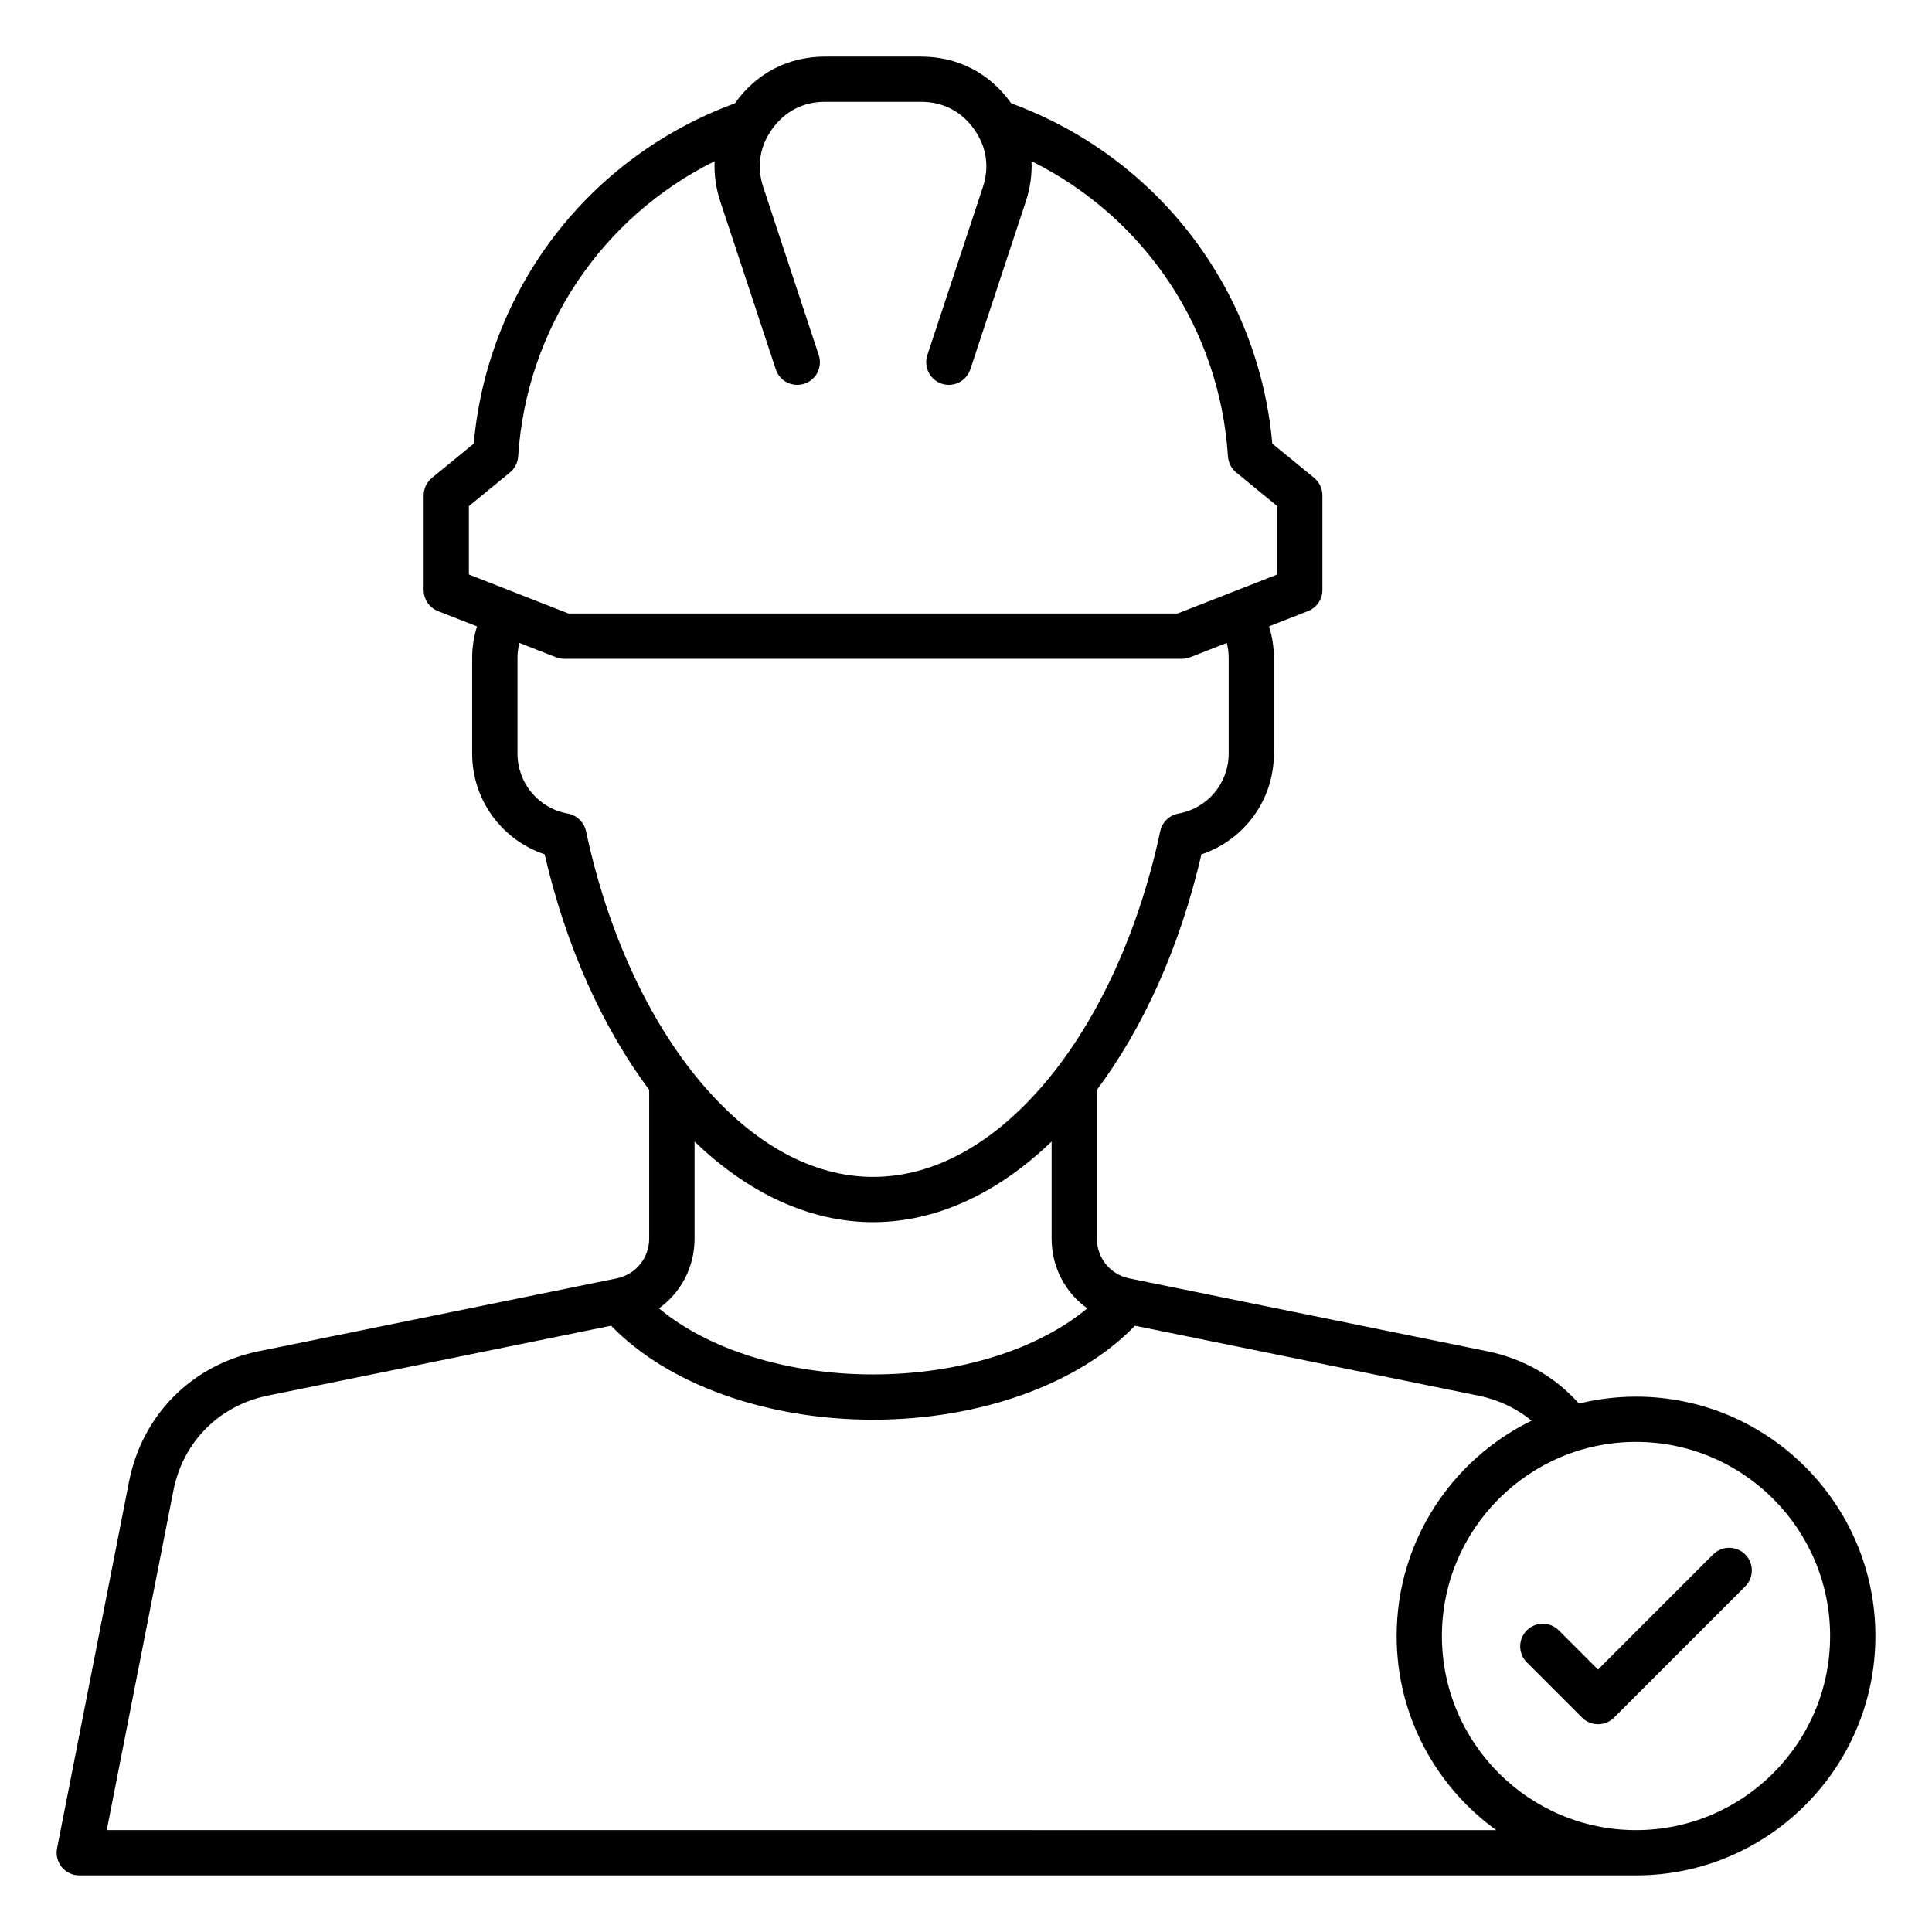 <svg id="Layer_1" enable-background="new 0 0 512 512" viewBox="0 0 512 512" xmlns="http://www.w3.org/2000/svg"><path d="m433.56 370.13c-5.21 0-10.28.65-15.13 1.84-6.22-7.05-14.69-11.91-24.25-13.86l-94.86-19.31c-5.09-1.04-8.64-5.39-8.64-10.58v-39.39c12.27-16.42 22.01-37.8 27.71-62.42 11.34-3.78 19.2-14.42 19.2-26.67v-25.44c0-2.83-.44-5.63-1.28-8.31l10.33-4.05c2.3-.9 3.81-3.12 3.81-5.59v-25.08c0-1.8-.81-3.5-2.2-4.64l-11.08-9.07c-3.65-41-30.51-76-69.22-90.19-.06-.09-.12-.18-.18-.27-5.63-7.8-14.05-12.1-23.68-12.1h-25.44c-9.64 0-18.05 4.3-23.7 12.11-.06.09-.12.18-.18.27-38.71 14.19-65.57 49.19-69.22 90.19l-11.08 9.07c-1.39 1.14-2.2 2.84-2.2 4.64v25.08c0 2.47 1.51 4.69 3.81 5.59l10.33 4.05c-.83 2.68-1.28 5.47-1.28 8.31v25.42c0 12.26 7.87 22.89 19.2 26.67 5.7 24.62 15.44 46 27.71 62.42v39.39c0 5.19-3.55 9.54-8.64 10.58l-94.85 19.31c-17.72 3.61-30.89 16.87-34.37 34.61l-19.06 97.13c-.35 1.76.12 3.58 1.25 4.97 1.14 1.39 2.84 2.19 4.63 2.19h412.56c34.98 0 63.44-28.46 63.44-63.44s-28.46-63.43-63.44-63.43zm-249.51-67.62c14.12 13.62 30.44 21.38 47.32 21.38 16.87 0 33.19-7.76 47.32-21.38v25.7c0 7.62 3.63 14.37 9.45 18.52-13.15 10.94-34.03 17.51-56.76 17.51-22.74 0-43.62-6.57-56.76-17.51 5.82-4.15 9.45-10.9 9.45-18.52v-25.7zm-59.78-168.39 10.86-8.9c1.29-1.05 2.08-2.6 2.19-4.26 2.18-33.88 22.2-63.43 52.06-78.24-.16 3.52.33 7.11 1.51 10.68l14.7 44.48c1.04 3.15 4.43 4.85 7.58 3.81s4.85-4.43 3.81-7.58l-14.7-44.48c-1.81-5.47-.98-10.83 2.4-15.51 3.38-4.67 8.21-7.14 13.97-7.14h25.44c5.76 0 10.6 2.47 13.97 7.14 3.38 4.67 4.21 10.03 2.4 15.51l-14.7 44.48c-1.04 3.15.67 6.54 3.81 7.58.62.21 1.26.3 1.88.3 2.52 0 4.86-1.6 5.7-4.12l14.7-44.48c1.18-3.57 1.67-7.16 1.51-10.68 29.86 14.8 49.87 44.36 52.06 78.24.11 1.66.9 3.2 2.19 4.26l10.86 8.9v18.14l-26.38 10.33h-161.45l-26.38-10.33v-18.13zm26.18 81.48c-7.71-1.37-13.31-8.05-13.31-15.88v-25.42c0-1.33.17-2.64.5-3.92l9.69 3.79c.7.27 1.44.41 2.19.41h163.71c.75 0 1.49-.14 2.19-.41l9.69-3.79c.32 1.27.5 2.59.5 3.92v25.42c0 7.83-5.6 14.51-13.31 15.88-2.4.43-4.31 2.27-4.82 4.66-5.59 26.3-16.4 49.95-30.42 66.57-13.83 16.39-29.62 25.06-45.67 25.06s-31.84-8.67-45.67-25.06c-14.03-16.63-24.83-40.27-30.42-66.57-.54-2.39-2.45-4.23-4.85-4.66zm-122.16 269.4 17.66-89.97c2.53-12.9 12.11-22.54 24.99-25.17l91.01-18.53c14.89 15.44 41.06 24.91 69.42 24.91s54.52-9.47 69.41-24.91l91.01 18.53c5.3 1.08 10.11 3.37 14.1 6.63-21.15 10.3-35.76 32.01-35.76 57.07 0 21.15 10.42 39.9 26.38 51.44zm405.27 0c-28.36 0-51.44-23.07-51.44-51.44s23.07-51.44 51.44-51.44 51.44 23.08 51.44 51.44-23.07 51.44-51.44 51.44zm28.94-73.06c2.34 2.34 2.34 6.14 0 8.48l-34.76 34.76c-1.17 1.17-2.71 1.76-4.24 1.76s-3.07-.59-4.24-1.76l-14.64-14.64c-2.34-2.34-2.34-6.14 0-8.48s6.14-2.34 8.48 0l10.39 10.39 30.52-30.52c2.35-2.33 6.15-2.33 8.49.01z"/></svg>